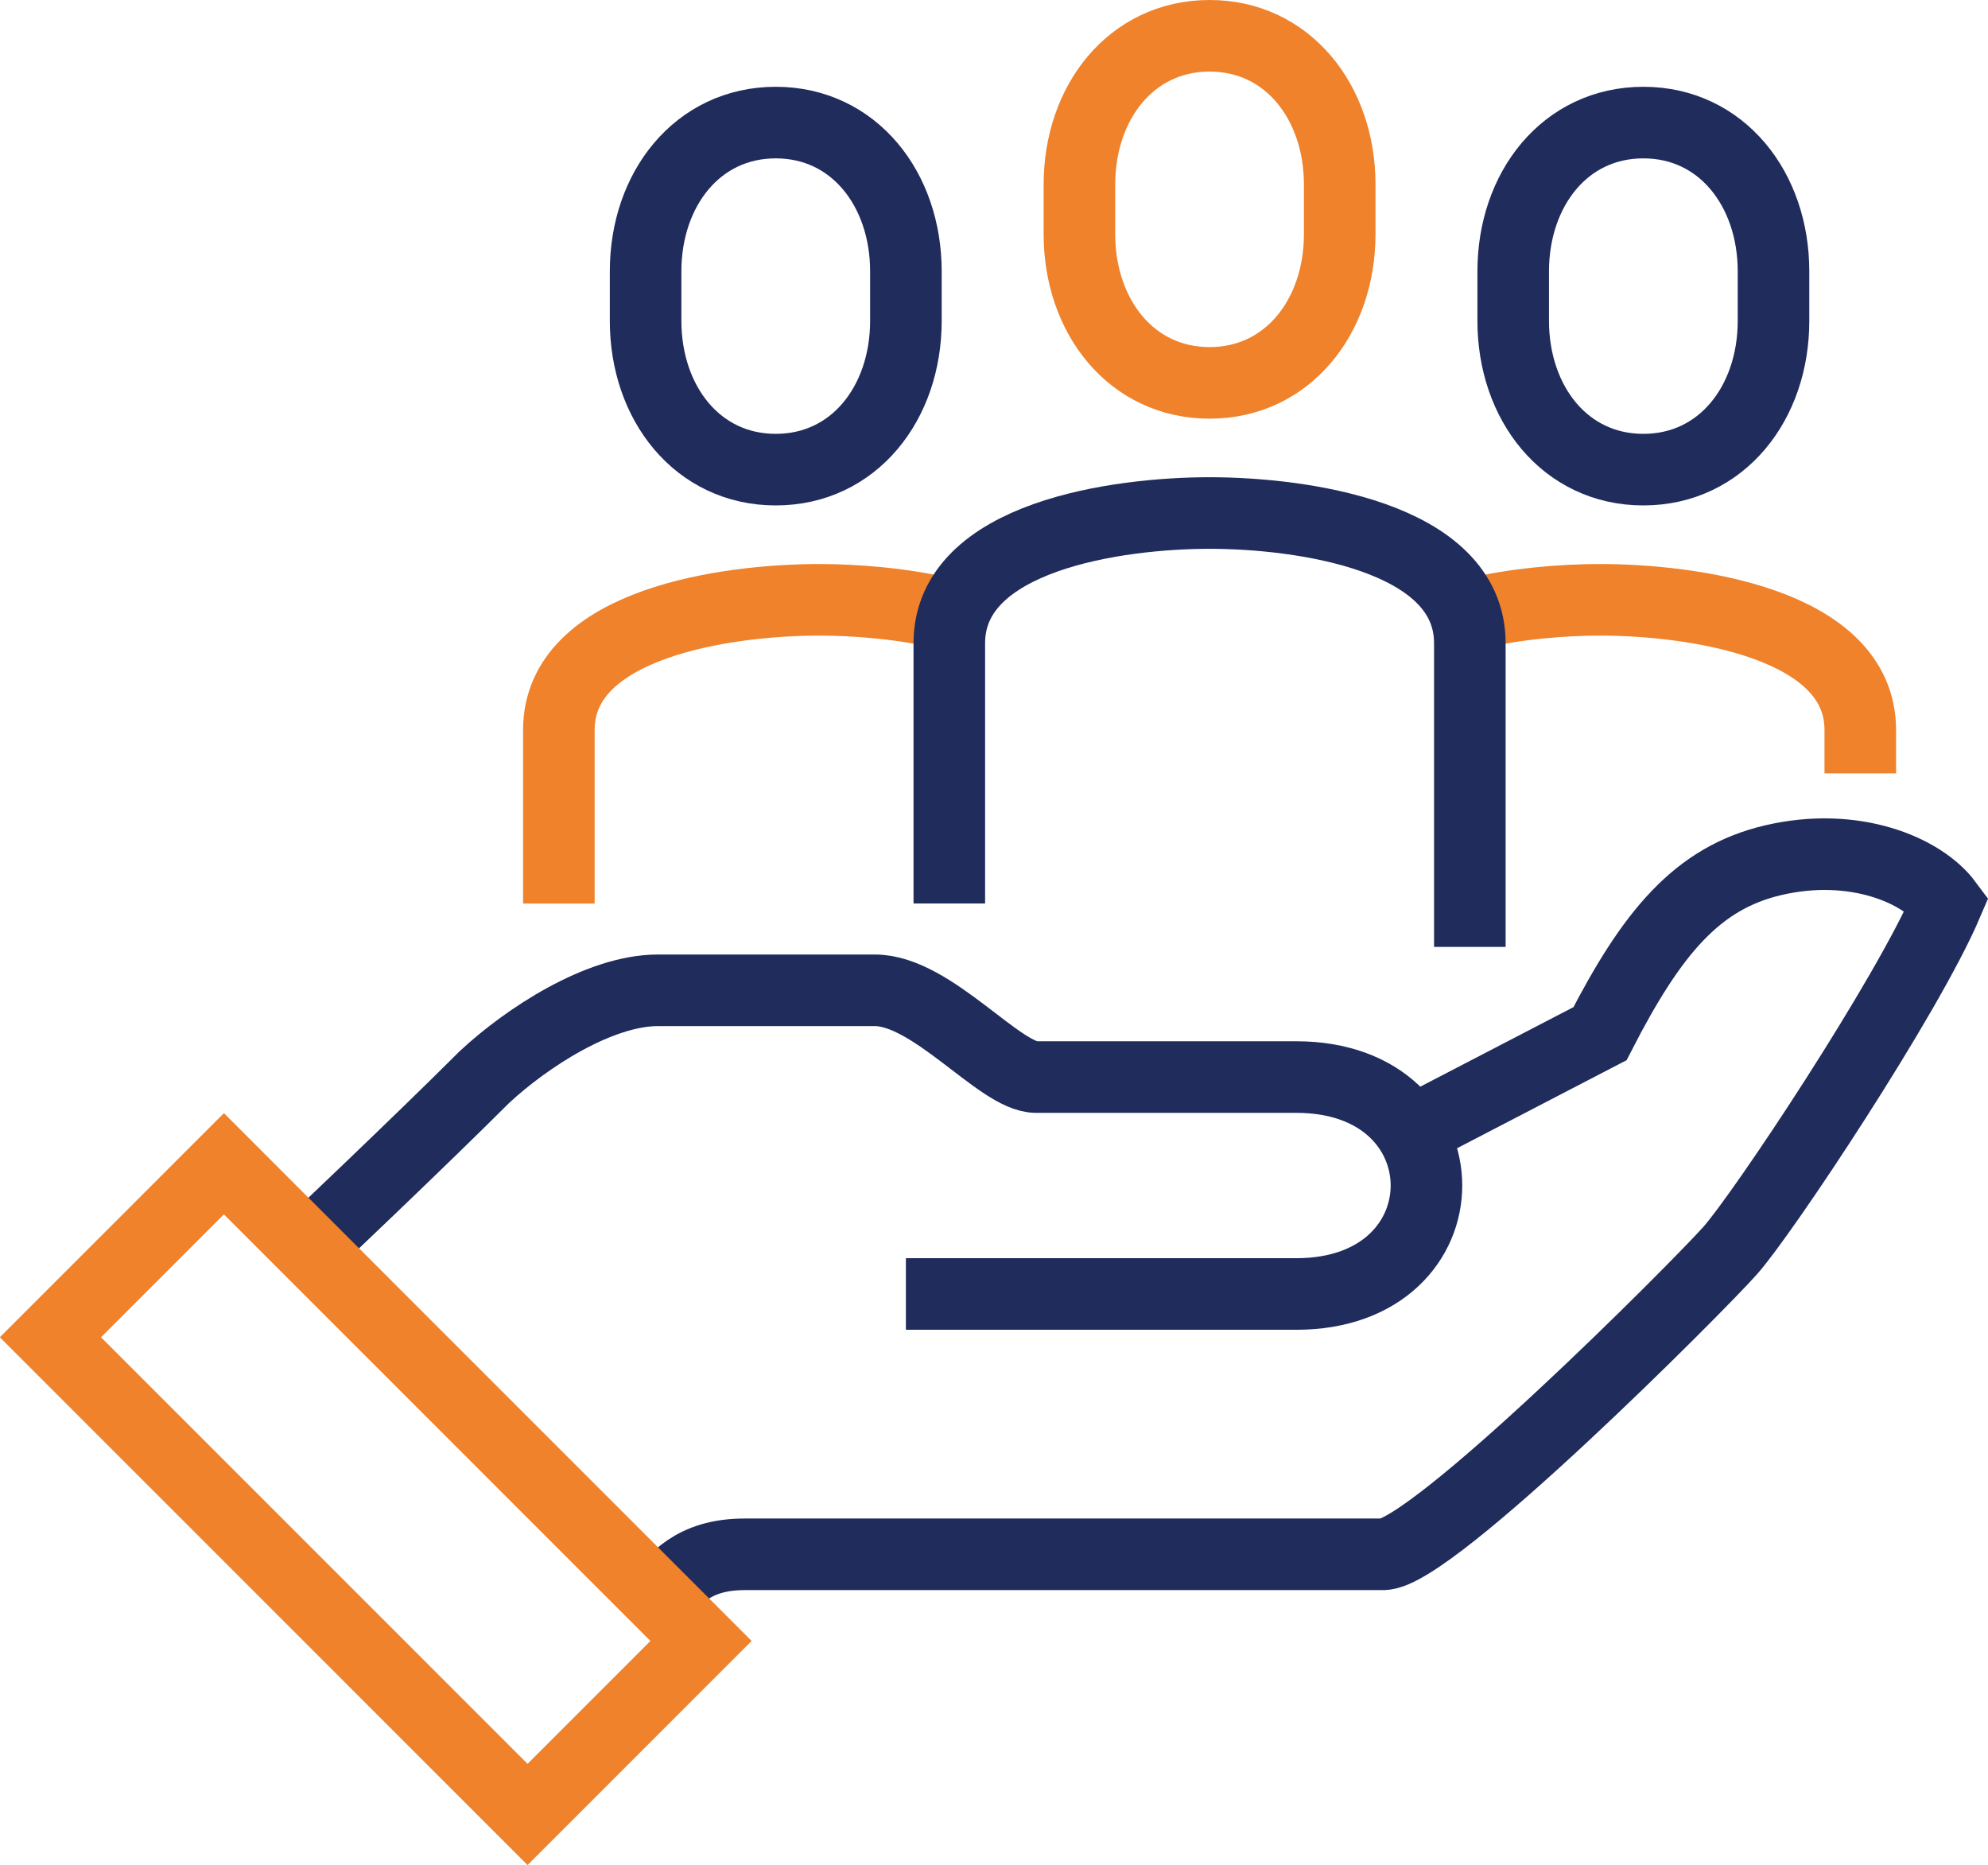 <?xml version="1.0" encoding="iso-8859-1"?>
<!-- Generator: Adobe Illustrator 23.0.2, SVG Export Plug-In . SVG Version: 6.00 Build 0)  -->
<svg version="1.1" id="&#x5716;&#x5C64;_1" xmlns="http://www.w3.org/2000/svg" xmlns:xlink="http://www.w3.org/1999/xlink" x="0px"
	 y="0px" viewBox="0 0 55.554 52.116" style="enable-background:new 0 0 55.554 52.116;" xml:space="preserve">
<g>
	<path style="fill:none;stroke:#1F2C5C;stroke-width:2;stroke-miterlimit:10;" d="M18.386,44.641
		c0.464-0.464,0.94-1.212,2.424-1.212s16.356,0,17.84,0c1.347,0,8.756-7.429,9.698-8.486c0.906-1.015,4.942-7.08,6.061-9.698
		c-0.703-0.947-2.603-1.734-4.849-1.212c-2.143,0.498-3.404,2.037-4.849,4.849l-5.557,2.885"/>
	<path style="fill:none;stroke:#1F2C5C;stroke-width:2;stroke-miterlimit:10;" d="M25.315,36.155c0,0,9.698,0,10.91,0
		c4.849,0,4.849-6.061,0-6.061c-1.212,0-3.903,0-7.273,0c-1.01,0-2.904-2.424-4.505-2.424c-0.711,0-4.423,0-6.061,0
		c-1.638,0-3.673,1.329-4.849,2.424c-1.817,1.817-5.021,4.849-5.021,4.849"/>
	
		<rect x="7.077" y="32.181" transform="matrix(0.707 -0.707 0.707 0.707 -26.346 19.616)" style="fill:none;stroke:#EF822B;stroke-width:2;stroke-miterlimit:10;" width="6.857" height="18.858"/>
	<path style="fill:none;stroke:#EF822B;stroke-width:2;stroke-miterlimit:10;" d="M33.801,10.698c2.187,0,3.637-1.861,3.637-4.156
		V5.156c0-2.295-1.45-4.156-3.637-4.156s-3.637,1.861-3.637,4.156v1.386C30.164,8.837,31.614,10.698,33.801,10.698z"/>
	<path style="fill:none;stroke:#1F2C5C;stroke-width:2;stroke-miterlimit:10;" d="M45.923,13.122c2.187,0,3.637-1.861,3.637-4.156
		V7.581c0-2.295-1.45-4.156-3.637-4.156s-3.637,1.861-3.637,4.156v1.386C42.287,11.262,43.737,13.122,45.923,13.122z"/>
	<path style="fill:none;stroke:#1F2C5C;stroke-width:2;stroke-miterlimit:10;" d="M21.678,13.122c2.187,0,3.637-1.861,3.637-4.156
		V7.581c0-2.295-1.45-4.156-3.637-4.156s-3.637,1.861-3.637,4.156v1.386C18.042,11.262,19.492,13.122,21.678,13.122z"/>
	<path style="fill:none;stroke:#EF822B;stroke-width:2;stroke-miterlimit:10;" d="M51.985,21.608v-1.212
		c0-3.003-4.747-3.637-7.273-3.637c-1.007,0-2.366,0.101-3.637,0.412"/>
	<path style="fill:none;stroke:#EF822B;stroke-width:2;stroke-miterlimit:10;" d="M15.617,25.245v-4.849
		c0-3.003,4.747-3.637,7.273-3.637c1.007,0,2.366,0.101,3.637,0.412"/>
	<path style="fill:none;stroke:#1F2C5C;stroke-width:2;stroke-miterlimit:10;" d="M41.074,26.457v-8.486
		c0-3.003-4.747-3.637-7.273-3.637c-2.527,0-7.273,0.633-7.273,3.637v7.273"/>
</g>
</svg>
